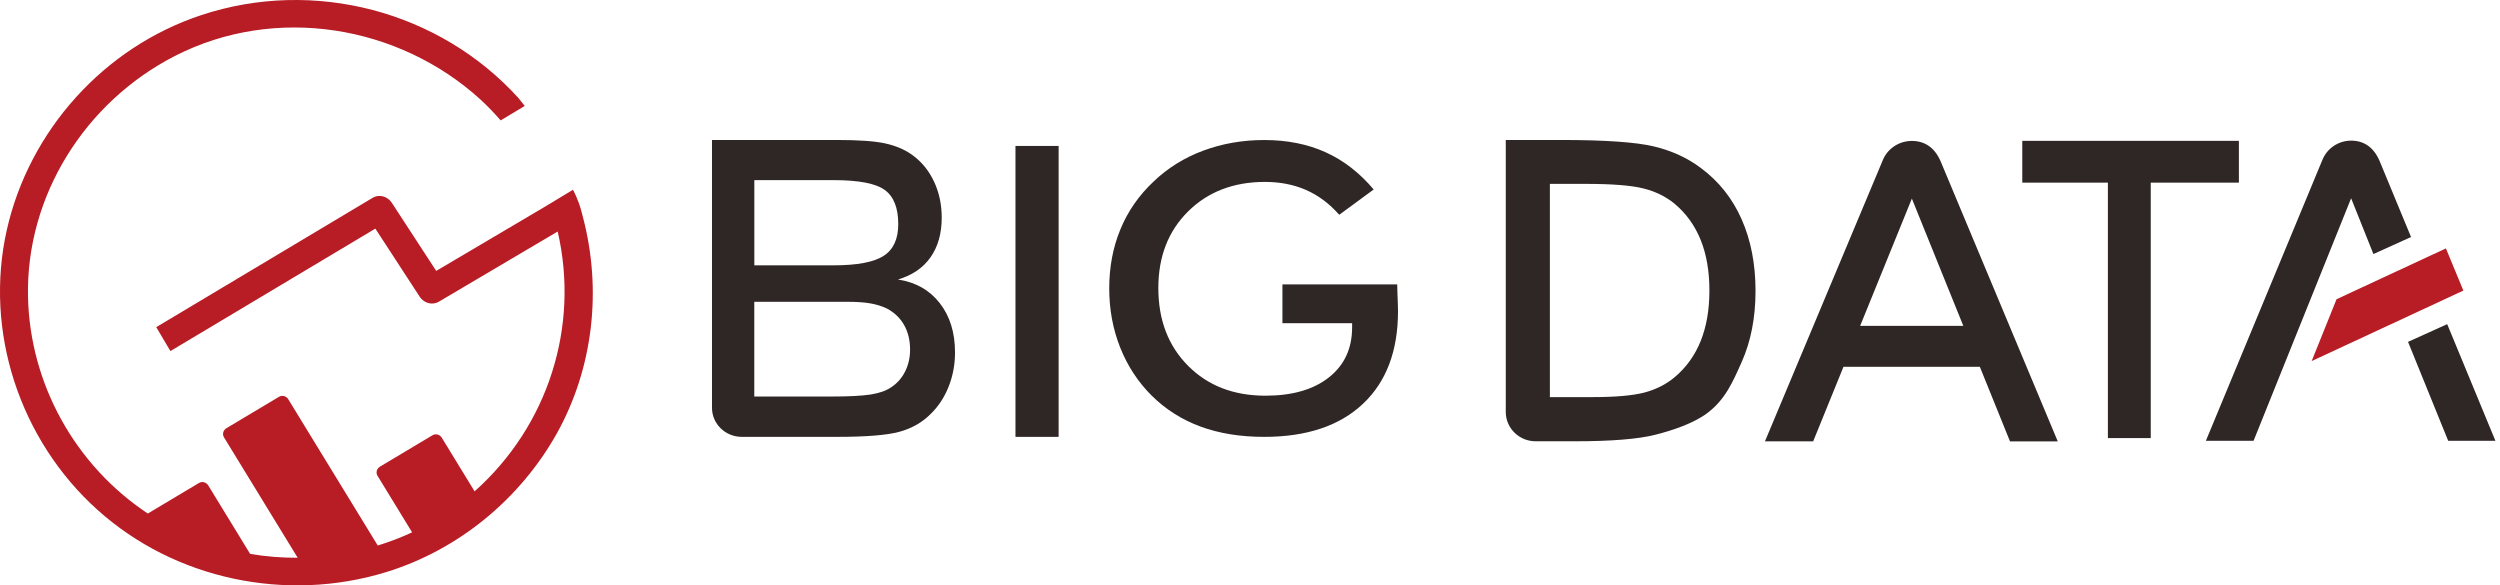 <svg width="205" height="48" viewBox="0 0 205 48" fill="none" xmlns="http://www.w3.org/2000/svg">
<path d="M47.798 17.793C47.782 17.726 47.751 17.606 47.7 17.408C47.69 17.369 47.679 17.329 47.669 17.29C47.669 17.29 47.732 17.533 47.777 17.702C47.74 17.564 47.703 17.426 47.663 17.29H47.669C47.389 16.272 46.983 15.563 46.983 15.563L44.615 16.991C41.667 18.731 38.717 20.474 35.769 22.215C34.555 20.352 33.343 18.489 32.129 16.629C31.794 16.115 31.11 15.891 30.556 16.222C24.953 19.567 18.413 23.481 12.813 26.826L13.974 28.788C19.263 25.63 25.489 21.905 30.778 18.747C31.989 20.607 33.201 22.467 34.415 24.33C34.75 24.846 35.433 25.065 35.988 24.737C39.236 22.819 42.483 20.901 45.731 18.984C47.529 26.764 44.966 34.895 38.917 40.291C38.02 38.822 37.12 37.355 36.222 35.885C36.069 35.635 35.729 35.534 35.468 35.69C34.029 36.55 32.591 37.41 31.153 38.267C30.897 38.418 30.796 38.757 30.955 39.012C31.899 40.557 32.847 42.105 33.792 43.652C32.879 44.077 31.936 44.436 30.976 44.733C28.529 40.731 26.08 36.732 23.634 32.733C23.481 32.48 23.14 32.381 22.879 32.537C21.441 33.397 20.002 34.254 18.564 35.114C18.308 35.265 18.207 35.604 18.366 35.859C20.38 39.153 22.396 42.443 24.41 45.736C23.106 45.744 21.799 45.637 20.512 45.421C19.363 43.548 18.218 41.672 17.073 39.799C16.917 39.546 16.576 39.447 16.318 39.603C14.919 40.44 13.52 41.273 12.121 42.11C6.189 38.175 2.454 31.513 2.296 24.343C2.114 16.074 6.965 8.364 14.349 4.586C22.602 0.365 32.697 2.064 39.387 8.151C39.973 8.695 40.53 9.268 41.055 9.873L43.029 8.687C42.857 8.484 42.533 8.062 42.533 8.062C36.056 0.897 25.734 -1.813 16.513 1.236C8.501 3.885 2.391 10.727 0.559 18.851C-1.317 27.183 1.62 36.078 7.989 41.805C14.341 47.519 23.465 49.423 31.644 46.919C37.592 45.096 42.633 40.929 45.647 35.565C48.664 30.164 49.366 23.739 47.798 17.793Z" fill="#B81C25"/>
<path d="M195.203 13.385C194.73 12.153 193.924 11.533 192.792 11.533C191.766 11.533 190.839 12.145 190.449 13.083L180.883 36.144H184.793L192.792 16.257L194.62 20.832L197.705 19.435L195.203 13.385Z" fill="#2F2725"/>
<path d="M204.625 36.148L200.67 26.58L197.459 28.032L200.753 36.148H204.625Z" fill="#2F2725"/>
<path d="M200.564 20.369L191.596 24.537L189.556 29.608L201.995 23.827L200.564 20.369Z" fill="#B81C25"/>
<path d="M58.383 33.441V11.478H68.619C70.415 11.478 71.739 11.572 72.597 11.762C73.454 11.953 74.181 12.259 74.786 12.693C75.56 13.246 76.157 13.975 76.582 14.872C77.007 15.769 77.221 16.763 77.221 17.847C77.221 19.144 76.915 20.228 76.302 21.099C75.69 21.97 74.798 22.576 73.63 22.919C75.085 23.14 76.226 23.787 77.06 24.856C77.895 25.925 78.312 27.274 78.312 28.904C78.312 29.891 78.136 30.829 77.784 31.715C77.432 32.6 76.93 33.356 76.283 33.976C75.602 34.653 74.756 35.131 73.745 35.408C72.734 35.684 71.039 35.822 68.654 35.822H60.825C59.478 35.822 58.383 34.757 58.383 33.441ZM61.851 21.757H68.359C70.288 21.757 71.655 21.499 72.455 20.983C73.255 20.468 73.657 19.6 73.657 18.382C73.657 17.051 73.29 16.117 72.551 15.578C71.812 15.04 70.415 14.771 68.363 14.771H61.855V21.757H61.851ZM61.851 32.515H68.206C69.626 32.515 70.686 32.459 71.391 32.35C72.095 32.238 72.65 32.044 73.06 31.767C73.558 31.445 73.944 31.012 74.216 30.47C74.488 29.928 74.626 29.33 74.626 28.672C74.626 27.898 74.461 27.222 74.132 26.642C73.802 26.067 73.332 25.618 72.719 25.297C72.332 25.11 71.892 24.972 71.398 24.882C70.905 24.792 70.25 24.747 69.431 24.747H68.206H61.851V32.515Z" fill="#2F2725"/>
<path d="M105.159 23.32H114.572C114.572 23.48 114.576 23.701 114.588 23.985C114.618 24.736 114.637 25.241 114.637 25.506C114.637 28.773 113.68 31.307 111.762 33.113C109.848 34.918 107.146 35.823 103.662 35.823C101.714 35.823 99.979 35.542 98.452 34.982C96.925 34.421 95.589 33.576 94.444 32.447C93.319 31.326 92.457 30.01 91.856 28.5C91.255 26.99 90.957 25.372 90.957 23.649C90.957 21.895 91.263 20.277 91.875 18.801C92.484 17.32 93.391 16.016 94.593 14.887C95.753 13.777 97.108 12.932 98.666 12.353C100.224 11.774 101.89 11.482 103.666 11.482C105.538 11.482 107.215 11.815 108.688 12.48C110.166 13.145 111.483 14.166 112.643 15.537L109.818 17.612C109.018 16.704 108.114 16.027 107.107 15.582C106.101 15.141 104.975 14.917 103.731 14.917C101.155 14.917 99.053 15.724 97.426 17.335C95.799 18.946 94.984 21.04 94.984 23.619C94.984 26.239 95.799 28.366 97.426 29.999C99.053 31.633 101.166 32.447 103.765 32.447C105.974 32.447 107.708 31.947 108.976 30.941C110.243 29.939 110.874 28.571 110.874 26.837V26.504H105.159V23.32Z" fill="#2F2725"/>
<path d="M123.473 33.782V11.478H128.017C131.623 11.478 134.161 11.657 135.631 12.009C137.101 12.364 138.387 12.958 139.493 13.792C140.956 14.883 142.066 16.285 142.82 17.993C143.574 19.705 143.953 21.656 143.953 23.85C143.953 26.044 143.574 27.988 142.82 29.681C142.066 31.375 141.457 32.773 139.995 33.875C138.889 34.709 137.128 35.303 135.715 35.654C134.302 36.009 132.105 36.185 129.119 36.185H128.514H125.934C124.579 36.193 123.473 35.112 123.473 33.782ZM127.086 32.563H130.543C132.446 32.563 133.87 32.44 134.823 32.193C135.772 31.946 136.599 31.528 137.304 30.945C138.261 30.145 138.977 29.154 139.455 27.966C139.934 26.777 140.171 25.398 140.171 23.82C140.171 22.243 139.934 20.864 139.455 19.675C138.977 18.49 138.261 17.496 137.304 16.696C136.588 16.109 135.734 15.694 134.739 15.448C133.744 15.201 132.182 15.078 130.061 15.078H128.576H127.09V32.563H127.086Z" fill="#2F2725"/>
<path d="M86.807 11.968H83.269V35.823H86.807V11.968Z" fill="#2F2725"/>
<path d="M164.82 36.193H168.736L159.208 13.411C158.729 12.177 157.914 11.557 156.769 11.557C155.732 11.557 154.794 12.17 154.4 13.108L144.726 36.189H148.681L151.165 30.078H162.347L164.82 36.193ZM152.532 26.721L156.773 16.285L160.992 26.721H152.532Z" fill="#2F2725"/>
<path d="M183.589 11.549H176.362H165.827V14.976H172.847V35.923H176.362V14.976H183.589V11.549Z" fill="#2F2725"/>
</svg>
